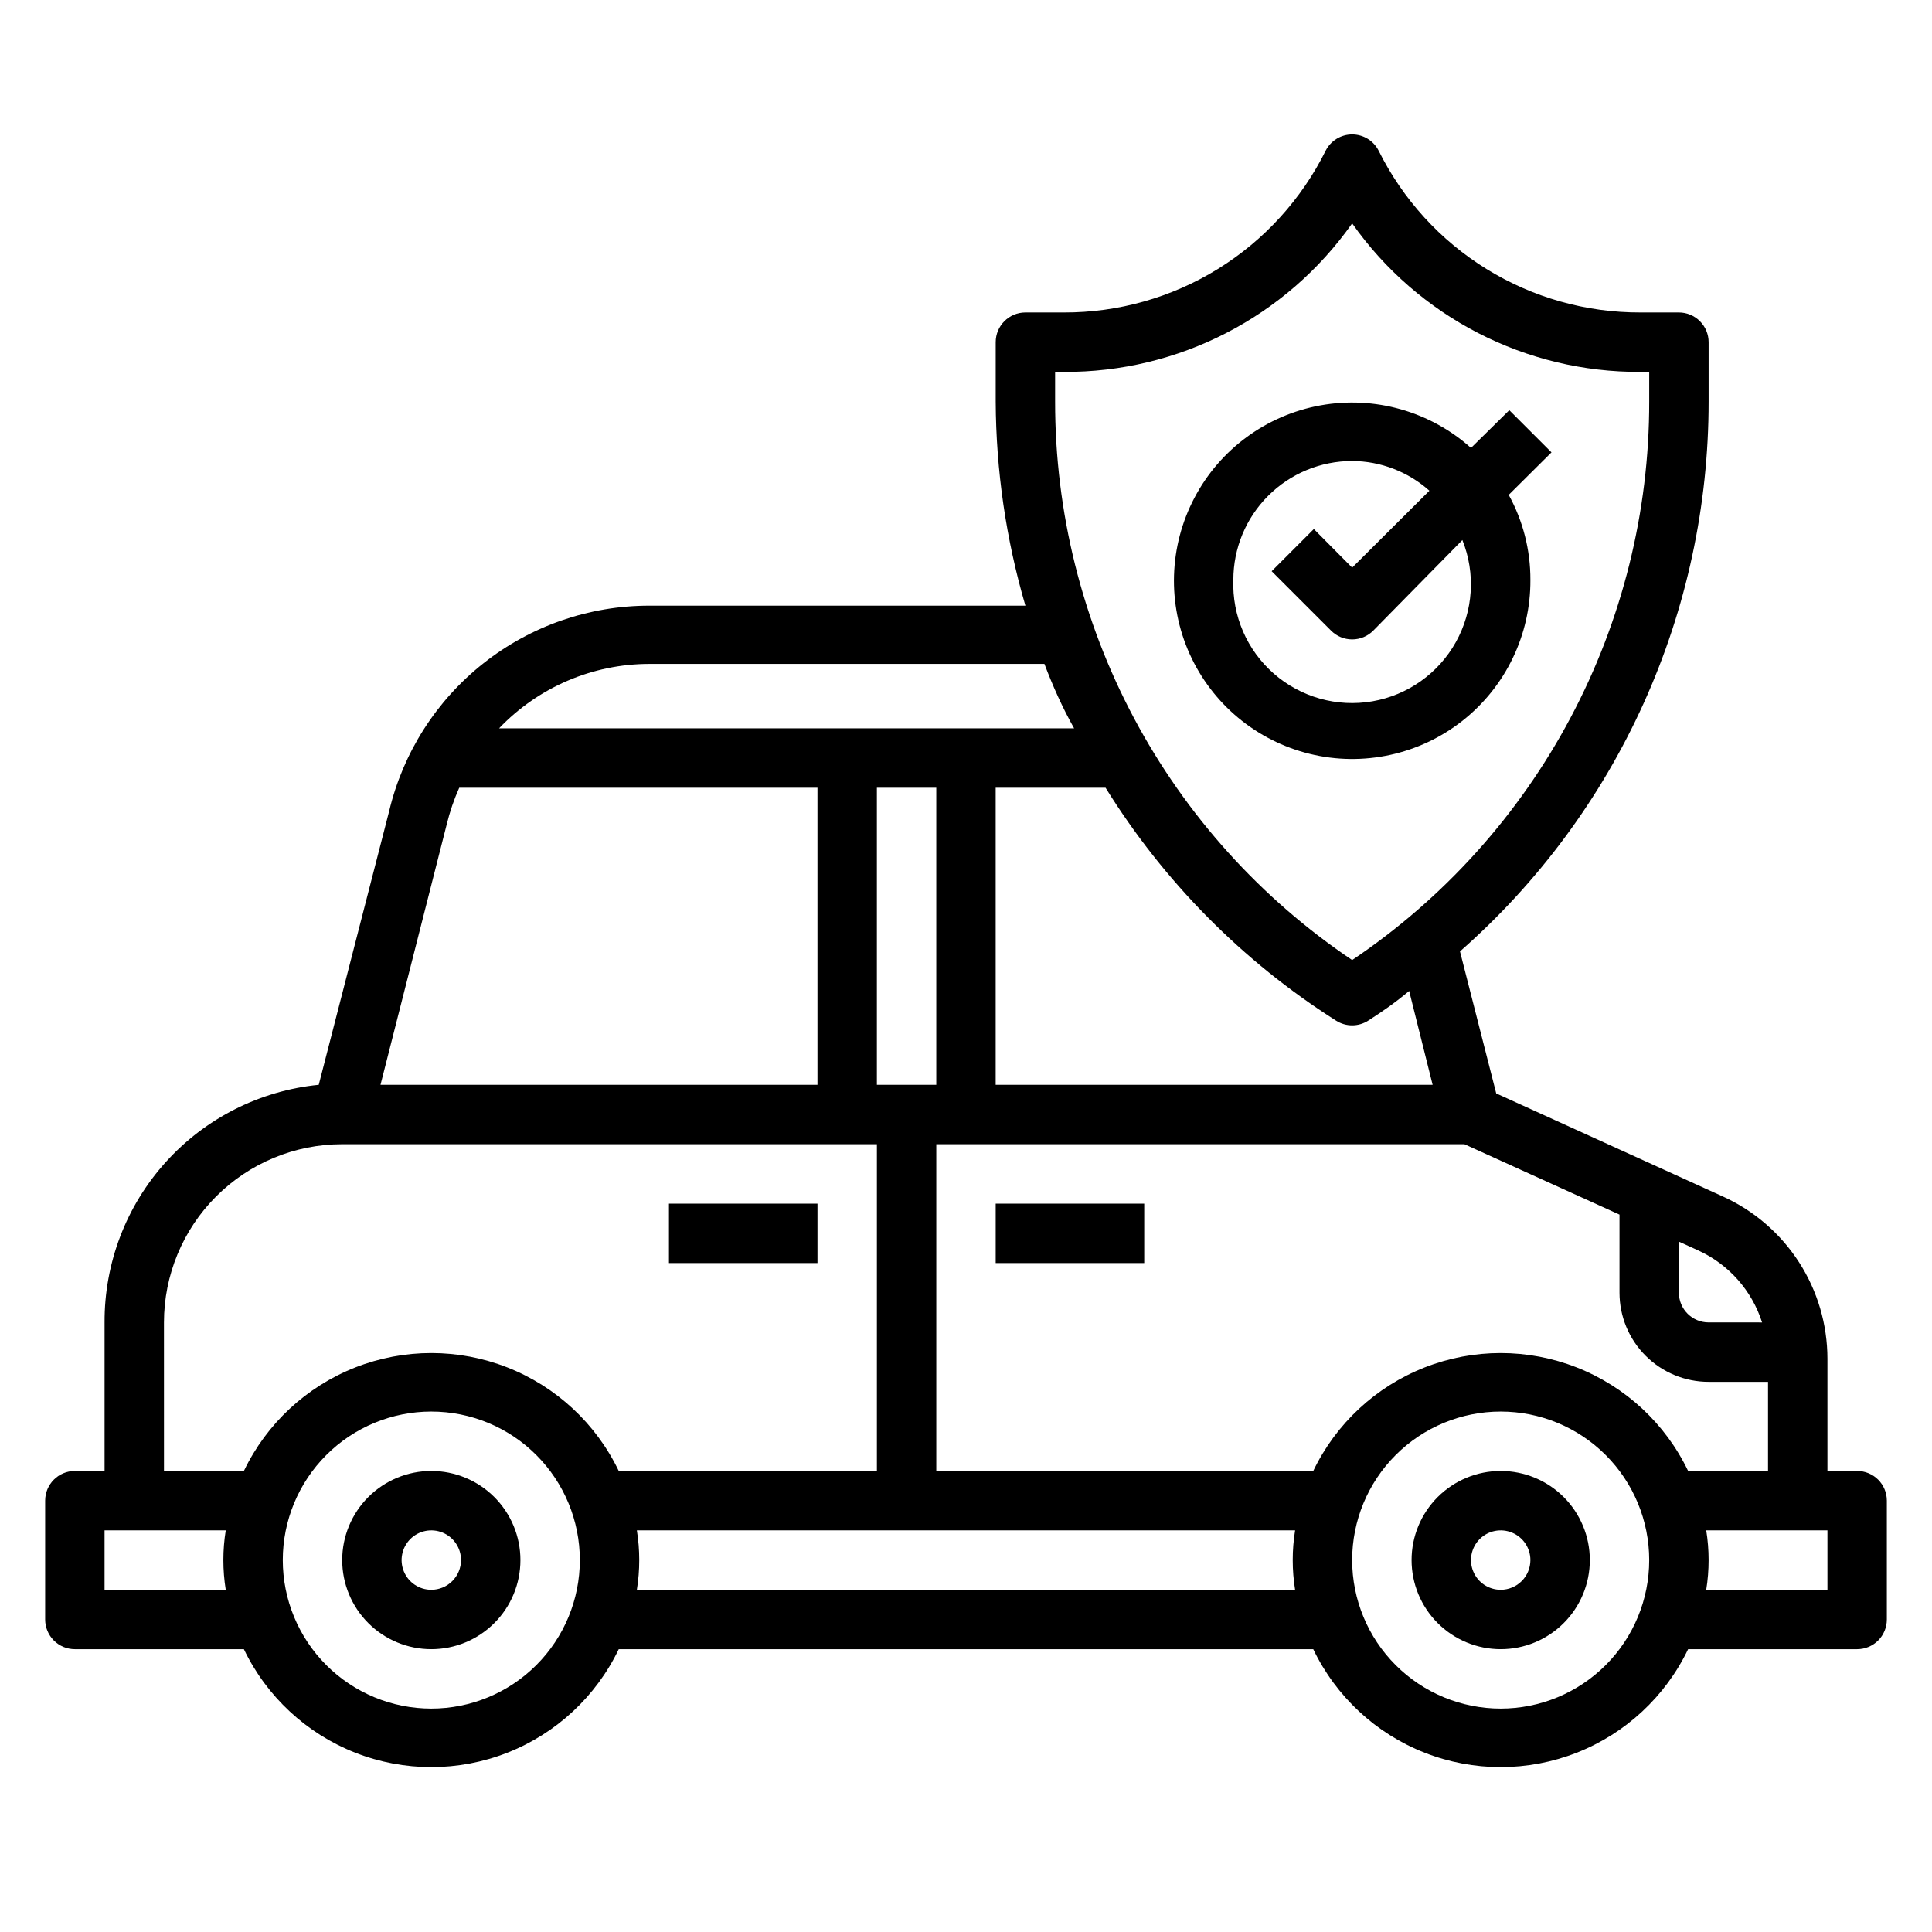 <?xml version="1.0" encoding="UTF-8"?>
<!-- Uploaded to: SVG Repo, www.svgrepo.com, Generator: SVG Repo Mixer Tools -->
<svg fill="#000000" width="800px" height="800px" version="1.1" viewBox="144 144 512 512" xmlns="http://www.w3.org/2000/svg">
 <g>
  <path d="m636.16 533.82h-7.871v-29.758c-0.008-9.066-2.621-17.941-7.535-25.566-4.914-7.621-11.918-13.668-20.176-17.414l-60.062-27.316-9.605-37.629c20.715-18.203 37.305-40.617 48.668-65.746 11.359-25.125 17.23-52.387 17.223-79.965v-15.742c0-2.09-0.832-4.09-2.309-5.566-1.477-1.477-3.477-2.309-5.566-2.309h-10.152c-14.426 0.047-28.578-3.945-40.848-11.527-12.27-7.582-22.172-18.453-28.586-31.375-1.348-2.629-4.051-4.281-7.004-4.281-2.953 0-5.66 1.652-7.008 4.281-6.41 12.922-16.312 23.793-28.586 31.375-12.27 7.582-26.418 11.574-40.844 11.527h-10.156c-4.348 0-7.871 3.527-7.871 7.875v15.742c0.086 18.305 2.734 36.512 7.871 54.082h-99.66c-15.945-0.008-31.43 5.367-43.945 15.254-12.516 9.883-21.328 23.703-25.012 39.219l-18.656 72.504c-15.605 1.547-30.066 8.859-40.562 20.504-10.5 11.648-16.273 26.793-16.195 42.469v39.359l-7.875 0.004c-4.348 0-7.871 3.523-7.871 7.871v31.488c0 2.086 0.832 4.09 2.305 5.566 1.477 1.477 3.481 2.305 5.566 2.305h44.793c6.023 12.543 16.57 22.344 29.523 27.434 12.953 5.086 27.348 5.086 40.301 0 12.949-5.09 23.496-14.891 29.52-27.434h184.05c6.023 12.543 16.57 22.344 29.523 27.434 12.949 5.086 27.348 5.086 40.297 0 12.953-5.09 23.5-14.891 29.523-27.434h44.793c2.086 0 4.09-0.828 5.566-2.305 1.477-1.477 2.305-3.481 2.305-5.566v-31.488c0-2.09-0.828-4.09-2.305-5.566-1.477-1.477-3.481-2.305-5.566-2.305zm-25.191-39.359-14.168-0.004c-4.348 0-7.875-3.523-7.875-7.871v-13.539l5.195 2.363c8.047 3.699 14.16 10.613 16.848 19.047zm-37.785-28.578v20.703c0 6.266 2.488 12.27 6.918 16.699 4.426 4.43 10.434 6.918 16.699 6.918h15.742v23.617h-21.176c-6.023-12.543-16.57-22.344-29.523-27.434-12.949-5.086-27.348-5.086-40.297 0-12.953 5.09-23.5 14.891-29.523 27.434h-99.898v-86.594h139.96zm-181.06-113.12v78.723h-15.742v-78.723zm131.54 78.723h-115.8v-78.723h29.125c15.453 24.914 36.336 46.012 61.086 61.719 2.594 1.66 5.914 1.66 8.504 0 3.699-2.363 7.32-4.879 10.863-7.871zm-100.05-188.93h2.285c30.387 0.184 58.938-14.52 76.438-39.359 17.5 24.84 46.051 39.543 76.438 39.359h2.281v7.871c0.023 29.234-7.148 58.023-20.875 83.828-13.727 25.809-33.594 47.848-57.844 64.168-24.254-16.32-44.117-38.359-57.848-64.168-13.727-25.805-20.895-54.594-20.875-83.828zm-2.832 77.383c2.203 5.824 4.723 11.492 7.871 17.082h-152.4c10.387-10.898 24.781-17.07 39.832-17.082zm-158.39 42.508c0.805-3.32 1.914-6.562 3.309-9.684h94.934v78.723h-115.8zm-74.941 132.01c0-12.523 4.977-24.539 13.836-33.395 8.855-8.859 20.871-13.836 33.398-13.836h141.7v86.594h-68.41c-6.023-12.543-16.57-22.344-29.52-27.434-12.953-5.086-27.348-5.086-40.301 0-12.953 5.09-23.5 14.891-29.523 27.434h-21.176zm-15.742 70.852v-15.746h32.117c-0.84 5.215-0.84 10.531 0 15.746zm86.594 31.488h-0.004c-10.438 0-20.449-4.148-27.832-11.531-7.379-7.379-11.527-17.391-11.527-27.832 0-10.438 4.148-20.449 11.527-27.832 7.383-7.379 17.395-11.527 27.832-11.527 10.441 0 20.453 4.148 27.832 11.527 7.383 7.383 11.531 17.395 11.531 27.832 0 10.441-4.148 20.453-11.531 27.832-7.379 7.383-17.391 11.531-27.832 11.531zm54.473-31.488c0.84-5.215 0.84-10.531 0-15.746h174.44c-0.84 5.215-0.84 10.531 0 15.746zm228.92 31.488c-10.438 0-20.449-4.148-27.832-11.531-7.383-7.379-11.527-17.391-11.527-27.832 0-10.438 4.144-20.449 11.527-27.832 7.383-7.379 17.395-11.527 27.832-11.527s20.449 4.148 27.832 11.527c7.379 7.383 11.527 17.395 11.527 27.832 0 10.441-4.148 20.453-11.527 27.832-7.383 7.383-17.395 11.531-27.832 11.531zm86.594-31.488h-32.121c0.84-5.215 0.84-10.531 0-15.746h32.121z"/>
  <path d="m541.7 533.82c-6.266 0-12.27 2.488-16.699 6.914-4.43 4.43-6.918 10.438-6.918 16.699 0 6.266 2.488 12.273 6.918 16.699 4.43 4.43 10.434 6.918 16.699 6.918 6.262 0 12.27-2.488 16.699-6.918 4.43-4.426 6.918-10.434 6.918-16.699 0-6.262-2.488-12.27-6.918-16.699-4.43-4.426-10.438-6.914-16.699-6.914zm0 31.488c-3.184 0-6.055-1.918-7.273-4.859s-0.543-6.328 1.707-8.582c2.25-2.25 5.637-2.922 8.578-1.703 2.941 1.215 4.859 4.086 4.859 7.269 0 2.09-0.828 4.09-2.305 5.566-1.477 1.477-3.481 2.309-5.566 2.309z"/>
  <path d="m258.3 533.82c-6.262 0-12.27 2.488-16.699 6.914-4.426 4.43-6.914 10.438-6.914 16.699 0 6.266 2.488 12.273 6.914 16.699 4.43 4.43 10.438 6.918 16.699 6.918 6.266 0 12.273-2.488 16.699-6.918 4.43-4.426 6.918-10.434 6.918-16.699 0-6.262-2.488-12.27-6.918-16.699-4.426-4.426-10.434-6.914-16.699-6.914zm0 31.488c-3.184 0-6.055-1.918-7.273-4.859-1.215-2.941-0.543-6.328 1.707-8.582 2.254-2.25 5.637-2.922 8.582-1.703 2.941 1.215 4.859 4.086 4.859 7.269 0 2.09-0.832 4.09-2.309 5.566-1.477 1.477-3.477 2.309-5.566 2.309z"/>
  <path d="m407.87 462.98h39.359v15.742h-39.359z"/>
  <path d="m321.28 462.98h39.359v15.742h-39.359z"/>
  <path d="m549.57 297.66c0.023-7.871-1.953-15.621-5.746-22.516l11.336-11.258-11.18-11.18-10.152 10c-10.844-9.695-25.547-13.859-39.859-11.281-14.316 2.582-26.645 11.609-33.422 24.48-6.777 12.867-7.246 28.145-1.273 41.402 5.977 13.262 17.727 23.031 31.855 26.484s29.059 0.203 40.477-8.809c11.418-9.012 18.043-22.781 17.965-37.324zm-78.719 0c0-8.352 3.316-16.363 9.223-22.266 5.902-5.906 13.914-9.223 22.266-9.223 7.551 0.043 14.828 2.84 20.465 7.871l-20.465 20.387-10.156-10.234-11.18 11.18 15.746 15.746c1.477 1.488 3.488 2.328 5.59 2.328 2.098 0 4.109-0.84 5.59-2.328l23.617-24.008-0.004-0.004c3.535 8.816 2.902 18.758-1.727 27.055-4.625 8.297-12.75 14.059-22.109 15.688-9.355 1.625-18.949-1.059-26.102-7.309-7.156-6.25-11.105-15.391-10.754-24.883z"/>
 </g>
</svg>